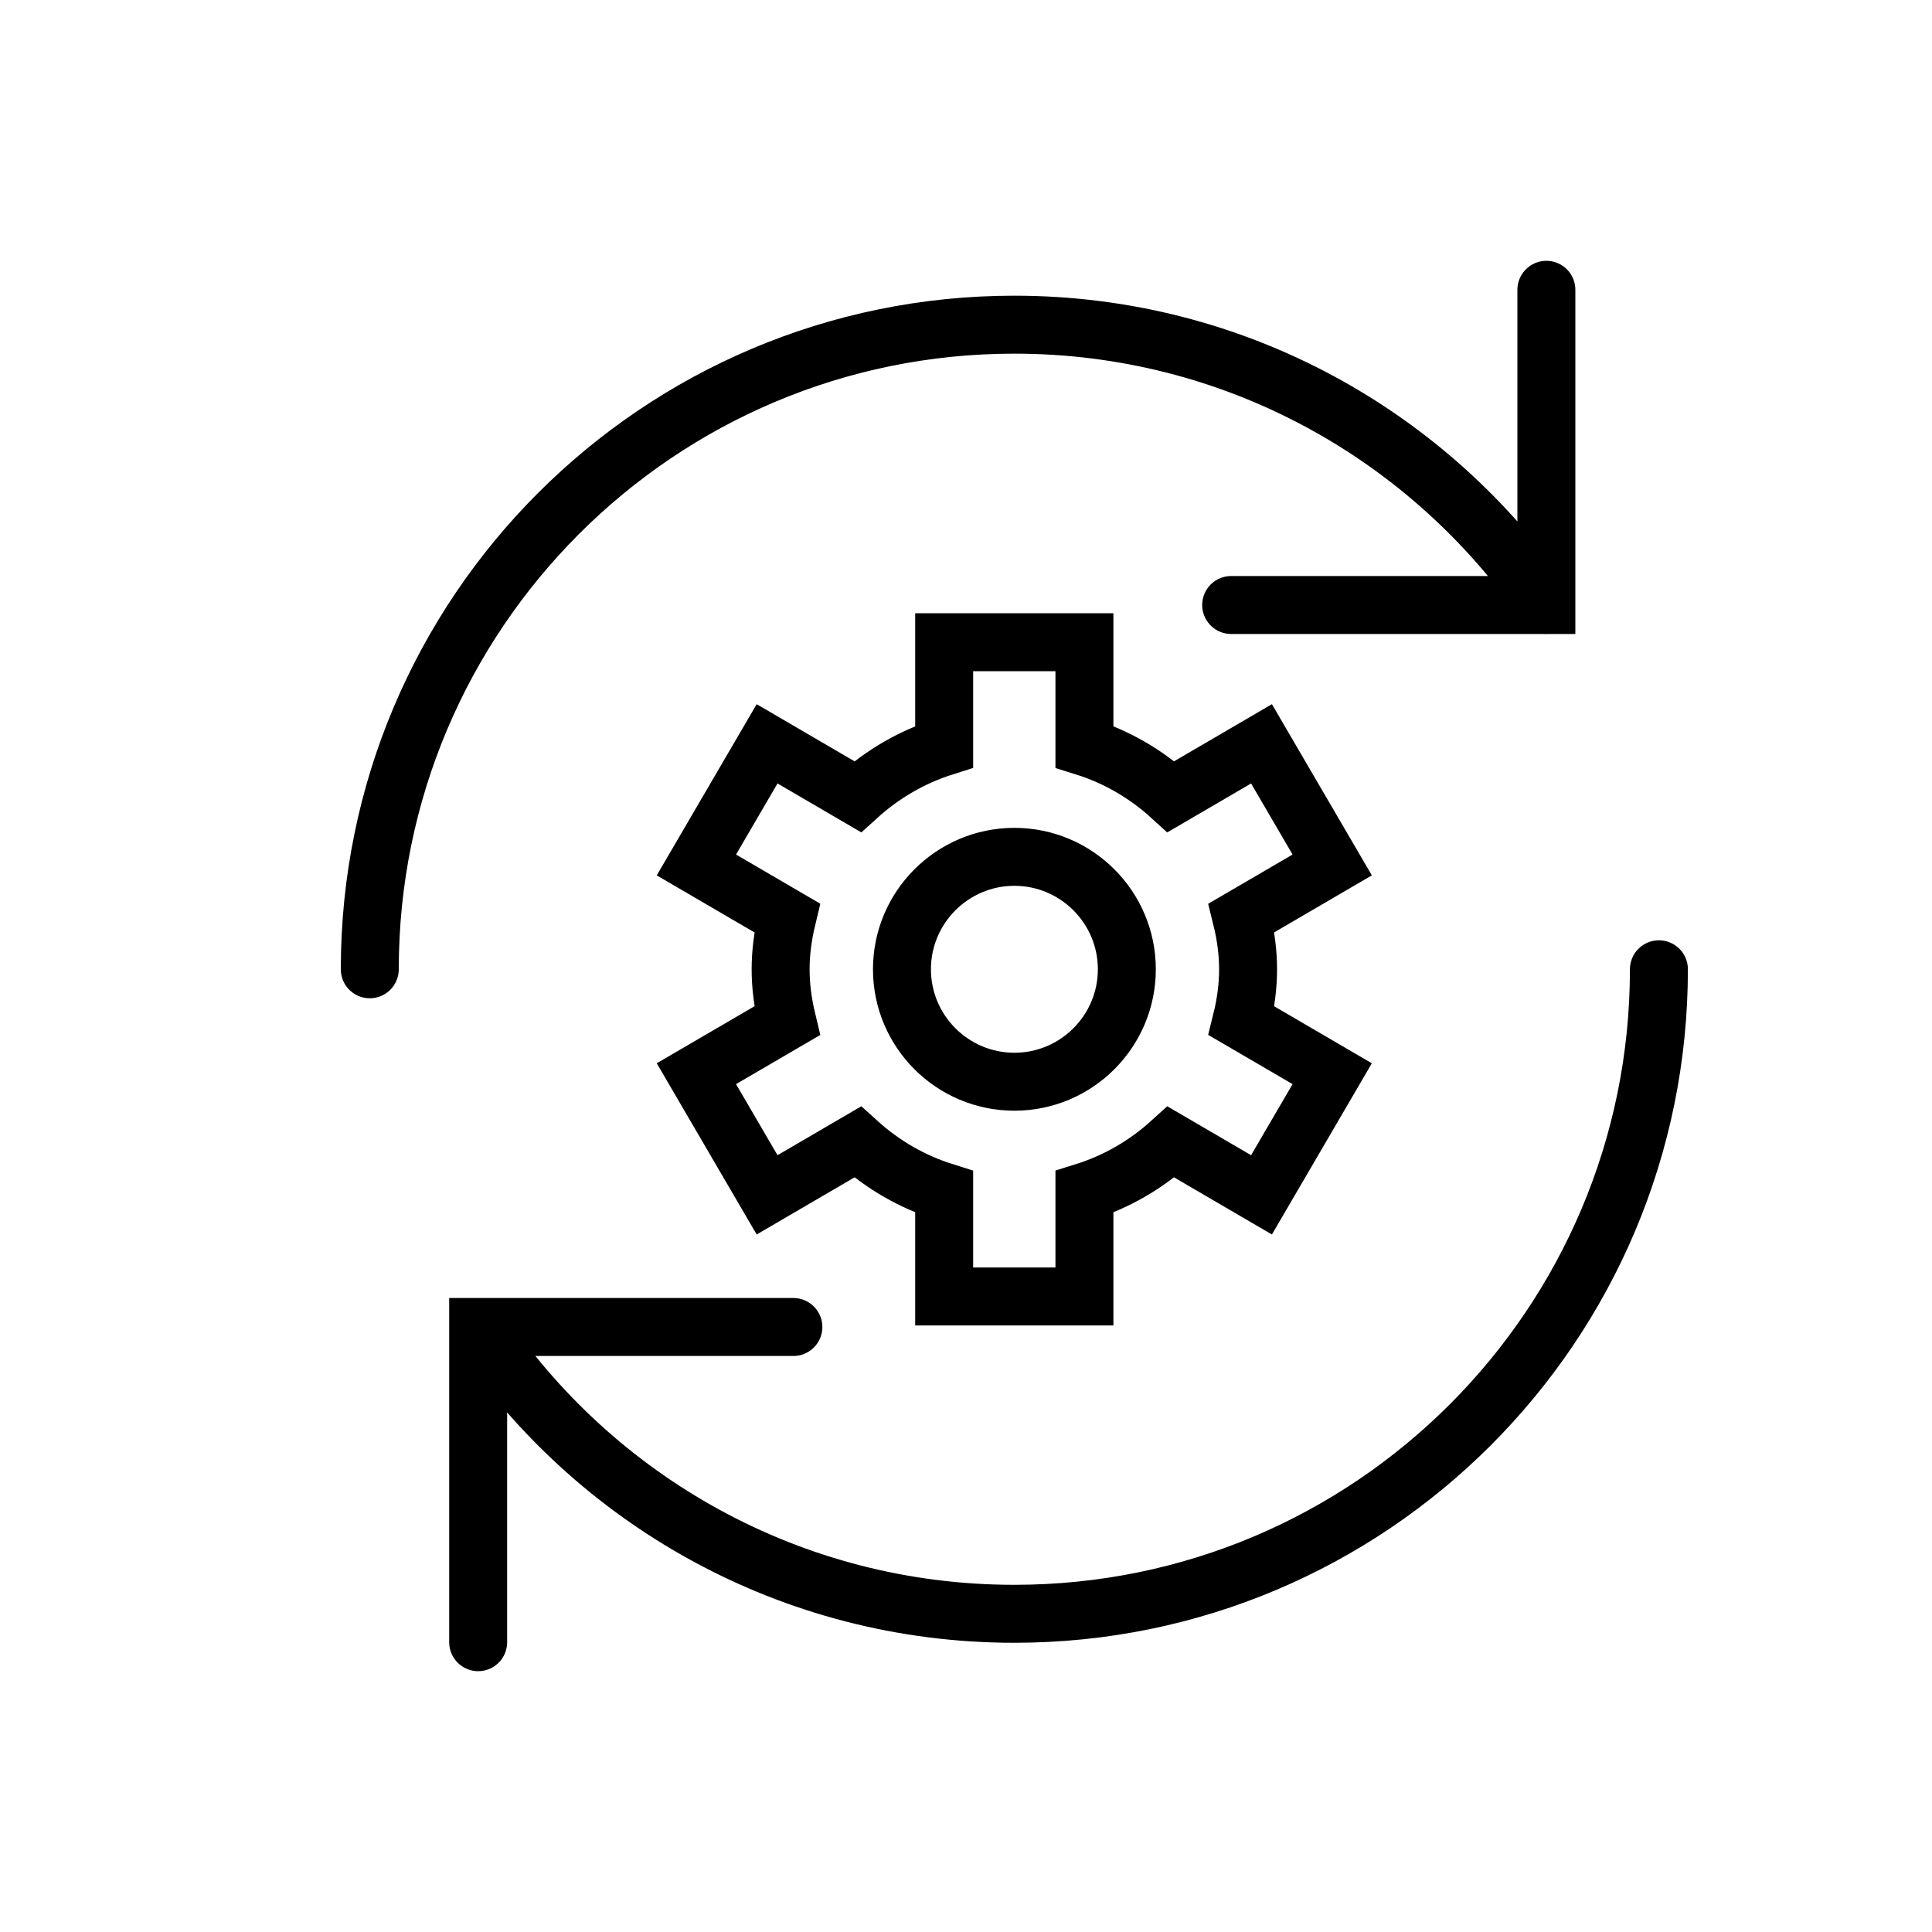 <svg width="20" height="20" viewBox="0 0 20 20" fill="none" xmlns="http://www.w3.org/2000/svg">
<path d="M4.95 17V13.737H8.213M16.008 3V6.263H12.745M17.173 10.034C17.173 13.719 14.185 16.706 10.5 16.706C8.186 16.706 6.146 15.527 4.95 13.738M3.828 10.034C3.828 6.348 6.815 3.361 10.5 3.361C12.786 3.361 14.804 4.511 16.006 6.264M10.501 8.87C9.859 8.87 9.337 9.392 9.337 10.034C9.337 10.676 9.859 11.198 10.501 11.198C11.143 11.198 11.665 10.676 11.665 10.034C11.665 9.392 11.143 8.87 10.501 8.87ZM13.059 7.7L12.122 8.247C11.862 8.01 11.558 7.834 11.226 7.73V6.648H9.774V7.73C9.442 7.835 9.138 8.011 8.878 8.247L7.941 7.7L7.209 8.954L8.148 9.502C8.103 9.688 8.081 9.864 8.081 10.035C8.081 10.205 8.103 10.38 8.148 10.567L7.209 11.115L7.941 12.369L8.878 11.822C9.138 12.058 9.443 12.234 9.774 12.338V13.421H11.226V12.338C11.558 12.234 11.862 12.058 12.122 11.822L13.059 12.369L13.791 11.115L12.852 10.567C12.898 10.382 12.92 10.205 12.92 10.035C12.92 9.864 12.898 9.688 12.852 9.502L13.791 8.954L13.059 7.7V7.7Z" stroke="black" stroke-width="0.6" stroke-miterlimit="10" stroke-linecap="round"/>
</svg>
